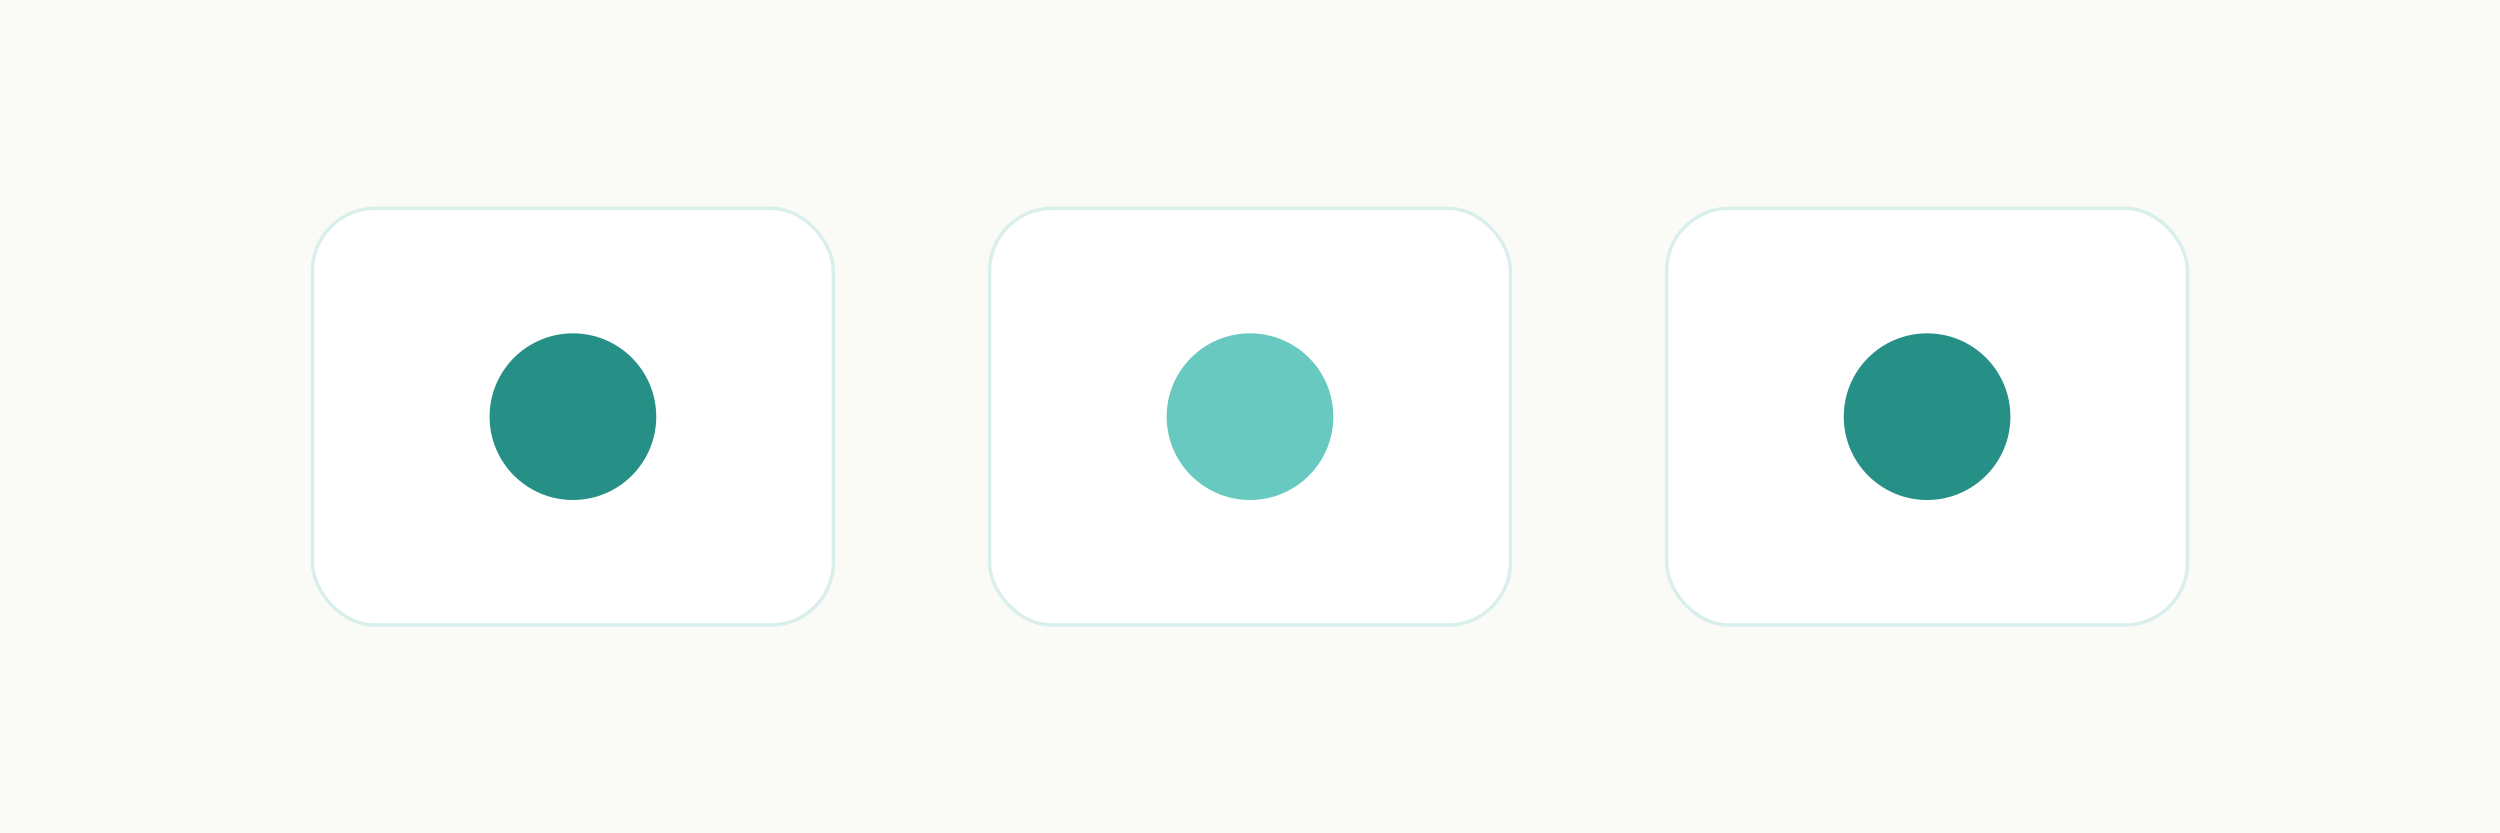 
               <svg xmlns='http://www.w3.org/2000/svg' viewBox='0 0 720 240'>
                 <rect width='100%' height='100%' fill='#FAFAF7'/>
                 <rect x='90' y='60' width='150' height='120' rx='18' fill='white' stroke='#d9efec'/>
                 <rect x='285' y='60' width='150' height='120' rx='18' fill='white' stroke='#d9efec'/>
                 <rect x='480' y='60' width='150' height='120' rx='18' fill='white' stroke='#d9efec'/>
                 <circle cx='165' cy='120' r='24' fill='#268f86'/>
                 <circle cx='360' cy='120' r='24' fill='#67c9c0'/>
                 <circle cx='555' cy='120' r='24' fill='#268f86'/>
               </svg>